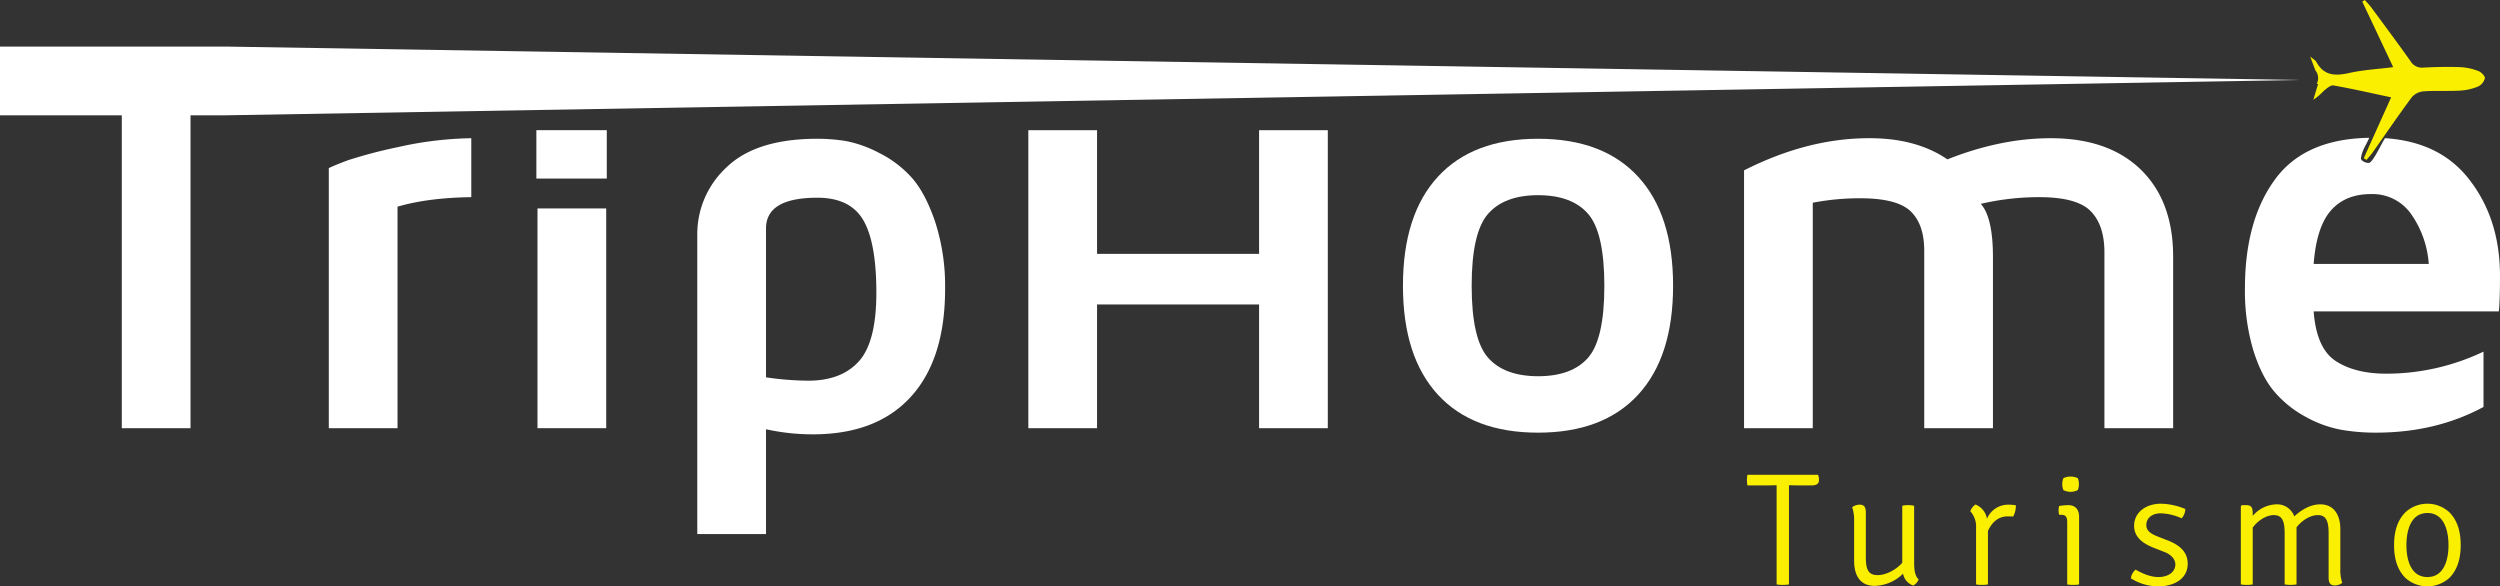 <svg xmlns="http://www.w3.org/2000/svg" width="867.633" height="203.494" viewBox="0 0 867.633 203.494">
  <rect x="0" y="0" width="867.633" height="203.494" fill="#333333" stroke="none"/>
  <g id="logo" transform="translate(-310.988 -1125.975)">
    <g id="Grupo_9" data-name="Grupo 9">
      <g id="Grupo_8" data-name="Grupo 8">
        <path id="Caminho_5" data-name="Caminho 5" d="M425.1,1274.578v-90.265q2.422-1.152,6.69-2.738a165.906,165.906,0,0,1,17.16-4.512,123.787,123.787,0,0,1,25.6-3.123V1194.4q-14.933.194-25.6,3.3v76.877Z" fill="#fff"/>
        <path id="Caminho_6" data-name="Caminho 6" d="M497.137,1187.943v-16.791H521.57v16.791Zm.388,86.635v-76.263h23.851v76.263Z" fill="#fff"/>
        <path id="Caminho_7" data-name="Caminho 7" d="M552.984,1311.322V1207.487a31.49,31.49,0,0,1,10.229-23.512q10.228-9.838,31.461-9.841a62.389,62.389,0,0,1,9.8.776,41.245,41.245,0,0,1,11.488,4.072,37.919,37.919,0,0,1,11.342,8.532q4.728,5.235,8.206,15.367a72.158,72.158,0,0,1,3.475,23.414q0,24.331-11.875,37.373t-33.984,13.042a74.941,74.941,0,0,1-16.288-1.763v36.375Zm23.851-54.39a106.11,106.11,0,0,0,14.639,1.163q11.538,0,17.6-6.738t6.059-23.8q0-17.451-4.557-25.207t-15.9-7.756q-17.841,0-17.839,10.664Z" fill="#fff"/>
        <path id="Caminho_8" data-name="Caminho 8" d="M667.873,1274.578V1171.152h23.849v42.93h56.233v-42.93h23.851v103.426H747.955v-42.93H691.722v42.93Z" fill="#fff"/>
        <path id="Caminho_9" data-name="Caminho 9" d="M810.006,1262.943q-12.12-13.183-12.119-37.812t12.119-37.811q12.119-13.185,34.758-13.186t34.758,13.186q12.116,13.187,12.118,37.811t-12.118,37.812q-12.123,13.187-34.758,13.186T810.006,1262.943Zm17.4-62.728q-5.672,6.5-5.671,24.965t5.671,24.917q5.673,6.448,17.4,6.447t17.354-6.447q5.621-6.447,5.622-24.917t-5.622-24.965q-5.626-6.495-17.354-6.5T827.409,1200.215Z" fill="#fff"/>
        <path id="Caminho_10" data-name="Caminho 10" d="M916.265,1274.578V1185.1q22.033-11.157,43.291-11.159h.387q16.124,0,26.907,7.341,18.494-7.338,35.82-7.341,20.092,0,31.3,10.907t11.214,30.2v59.53h-23.851v-61.031q0-9.476-4.787-14.313t-17.844-4.836a89.368,89.368,0,0,0-20.274,2.32q4.219,4.742,4.22,18.474v59.386H978.8v-61.609q0-9.093-4.691-13.638t-17.553-4.546a85.711,85.711,0,0,0-16.441,1.548v78.245Z" fill="#fff"/>
        <path id="Caminho_11" data-name="Caminho 11" d="M1178.621,1221.738q0-20.262-11.2-34.127-10.063-12.461-28.728-13.687a1.092,1.092,0,0,1-.138.307c-.968,1.354-3.778,7.6-5.247,8.23-.724.311-3.041-.574-2.941-1.569.26-2.6,1.9-4.737,2.864-7.093-14.764.245-25.624,4.95-32.513,14.2q-10.618,14.253-10.617,38.1a71.882,71.882,0,0,0,2.887,21.377q2.886,9.259,7.381,14.495a37.8,37.8,0,0,0,10.737,8.628,40.7,40.7,0,0,0,12.055,4.461,68.915,68.915,0,0,0,12.411,1.066q20.844,0,37.328-8.92v-19.2a78.429,78.429,0,0,1-33.741,7.659q-10.761,0-17.5-4.363t-7.708-17.258h64.276Q1178.62,1230.077,1178.621,1221.738Zm-64.668-4.169q.968-12.79,5.963-18.514t13.912-5.724a16.362,16.362,0,0,1,14.011,7.022,34.285,34.285,0,0,1,6.059,17.216Z" fill="#fff"/>
        <path id="Caminho_12" data-name="Caminho 12" d="M389.41,1142.14H310.988v23.85H353.26v108.587h23.851V1165.99h12.3l719.45-12.259Z" fill="#fff"/>
      </g>
    </g>
    <path id="Caminho_13" data-name="Caminho 13" d="M1173.369,1153.112c.093-.752-1.27-2.116-2.253-2.482a20.3,20.3,0,0,0-6.221-1.355c-4.284-.155-8.586-.061-12.868.159a4.594,4.594,0,0,1-4.462-2.242c-4.447-6.262-9.035-12.426-13.6-18.607-.68-.922-1.5-1.742-2.254-2.61l-.888.559,10.738,22.748c-5.413.68-10.41.94-15.225,2.017-4.831,1.081-8.822,1.033-11.462-3.86-.281-.521-.939-.839-2.131-1.854.7,1.876,1.277,3.4,1.812,4.824a4.248,4.248,0,0,1,.463,4.651l.479.037c-.629,2.086-1.145,3.795-1.661,5.5a20.032,20.032,0,0,0,3.508-2.976c1.035-.864,2.461-2.172,3.487-1.991,6.782,1.2,13.5,2.746,20.011,4.13-2.67,5.935-6.087,13.526-9.5,21.118l.954.606c.723-.882,1.5-1.723,2.16-2.652,4.492-6.36,8.875-12.8,13.509-19.055a6.111,6.111,0,0,1,4.034-2.1c4.273-.3,8.584-.021,12.864-.258a19.158,19.158,0,0,0,6.2-1.443A4.3,4.3,0,0,0,1173.369,1153.112Z" fill="#fbef00"/>
    <g id="Grupo_11" data-name="Grupo 11">
      <g id="Grupo_10" data-name="Grupo 10">
        <path id="Caminho_14" data-name="Caminho 14" d="M927.567,1294.381c-.723,0-2.283.056-3.006.056h-7.129a10.676,10.676,0,0,1-.167-1.838,11.189,11.189,0,0,1,.167-1.838h24.505a4.615,4.615,0,0,1,.334,1.782c0,1.337-.835,1.894-2.618,1.894h-4.734c-.668,0-2.339-.056-3.063-.056v34.42a13.085,13.085,0,0,1-2.116.166,13.308,13.308,0,0,1-2.173-.166Z" fill="#fbef00"/>
        <path id="Caminho_15" data-name="Caminho 15" d="M954.467,1306.745a13.5,13.5,0,0,0-.669-4.733,4.216,4.216,0,0,1,2.618-.892c1.56,0,2.116.892,2.116,2.73v15.426c0,4.456.891,6.294,4.121,6.294,2.785,0,6.35-1.783,8.522-4.289V1301.51a7.364,7.364,0,0,1,2.005-.223,7.7,7.7,0,0,1,2.116.223v19.6c0,2.339.167,4.623,1.559,5.96a4.09,4.09,0,0,1-1.893,2.115,5.361,5.361,0,0,1-3.509-4.121,14.5,14.5,0,0,1-9.857,4.234c-5.291,0-7.129-3.954-7.129-8.689Z" fill="#fbef00"/>
        <path id="Caminho_16" data-name="Caminho 16" d="M996.568,1301.064a6.494,6.494,0,0,1,4.01,4.957,7.937,7.937,0,0,1,7.463-4.9,16.993,16.993,0,0,1,2.563.223,7.768,7.768,0,0,1-.948,3.9c-.668-.056-1.336-.056-1.949-.056-3.62,0-5.681,2.617-6.795,5.068V1328.8a10.827,10.827,0,0,1-2.005.166,11.268,11.268,0,0,1-2.116-.166v-19.717a7.844,7.844,0,0,0-2.005-5.68A4.821,4.821,0,0,1,996.568,1301.064Z" fill="#fbef00"/>
        <path id="Caminho_17" data-name="Caminho 17" d="M1032.544,1328.8a10.826,10.826,0,0,1-2.005.166,11.261,11.261,0,0,1-2.116-.166v-21.5c0-2.061-.557-2.674-2.283-2.674h-.5a5.034,5.034,0,0,1-.223-1.56,4.936,4.936,0,0,1,.223-1.5,24.125,24.125,0,0,1,2.785-.278h.445c2.34,0,3.676,1.56,3.676,4.01Zm-5.458-36.87a5.547,5.547,0,0,1,2.507-.558,5.724,5.724,0,0,1,2.506.558,5.651,5.651,0,0,1,0,4.121,5.439,5.439,0,0,1-5.013,0,5.638,5.638,0,0,1,0-4.121Z" fill="#fbef00"/>
        <path id="Caminho_18" data-name="Caminho 18" d="M1052.146,1323.676c2.284,1.281,5.069,2.562,7.909,2.562,3.508,0,5.848-1.782,5.9-4.343,0-1.838-1.448-3.51-4.065-4.457l-3.12-1.225c-3.842-1.447-7.128-3.676-7.128-7.741,0-4.79,4.232-7.686,9.3-7.686a22.964,22.964,0,0,1,8.466,1.838,4.909,4.909,0,0,1-1.281,3.23,18.737,18.737,0,0,0-7.3-1.727c-2.9,0-4.957,1.615-4.957,4.066,0,1.894,1.393,3.008,4.177,4.066l3.286,1.281c4.122,1.615,6.906,4.01,6.906,8.075,0,4.957-4.288,7.854-10.248,7.854a17.659,17.659,0,0,1-9.468-2.785A4.766,4.766,0,0,1,1052.146,1323.676Z" fill="#fbef00"/>
        <path id="Caminho_19" data-name="Caminho 19" d="M1100.1,1304.74c-2.339,0-5.291,1.615-7.3,4.344V1328.8a10.835,10.835,0,0,1-2.005.166,11.252,11.252,0,0,1-2.116-.166v-27.123l.334-.391h1.559c1.894,0,2.228,1.059,2.228,2.9v.835a11.143,11.143,0,0,1,8.187-4.01,6.318,6.318,0,0,1,6.238,4.177c2.729-2.506,5.792-4.177,9.022-4.177,4.846,0,6.962,3.843,6.962,8.577v13.924a13.084,13.084,0,0,0,.669,4.733,4.012,4.012,0,0,1-2.618.892c-1.56,0-2.116-.892-2.116-2.73v-15.483c0-4.4-1.059-6.182-3.788-6.182-2.284,0-5.179,1.5-7.351,4.233V1328.8a12.876,12.876,0,0,1-4.122,0v-17.822C1103.884,1306.578,1102.882,1304.74,1100.1,1304.74Z" fill="#fbef00"/>
        <path id="Caminho_20" data-name="Caminho 20" d="M1161.077,1326.517a11.408,11.408,0,0,1-15.315,0c-2.9-2.953-3.9-6.906-3.9-11.362s1-8.41,3.9-11.362a11.254,11.254,0,0,1,15.315,0c2.9,2.952,3.9,6.906,3.9,11.362S1163.974,1323.564,1161.077,1326.517Zm-7.63-.279c5.514,0,7.3-5.569,7.3-11.083,0-5.458-1.782-11.139-7.3-11.139-5.569,0-7.3,5.681-7.3,11.139C1146.151,1320.669,1147.878,1326.238,1153.447,1326.238Z" fill="#fbef00"/>
      </g>
    </g>
  </g>
</svg>
